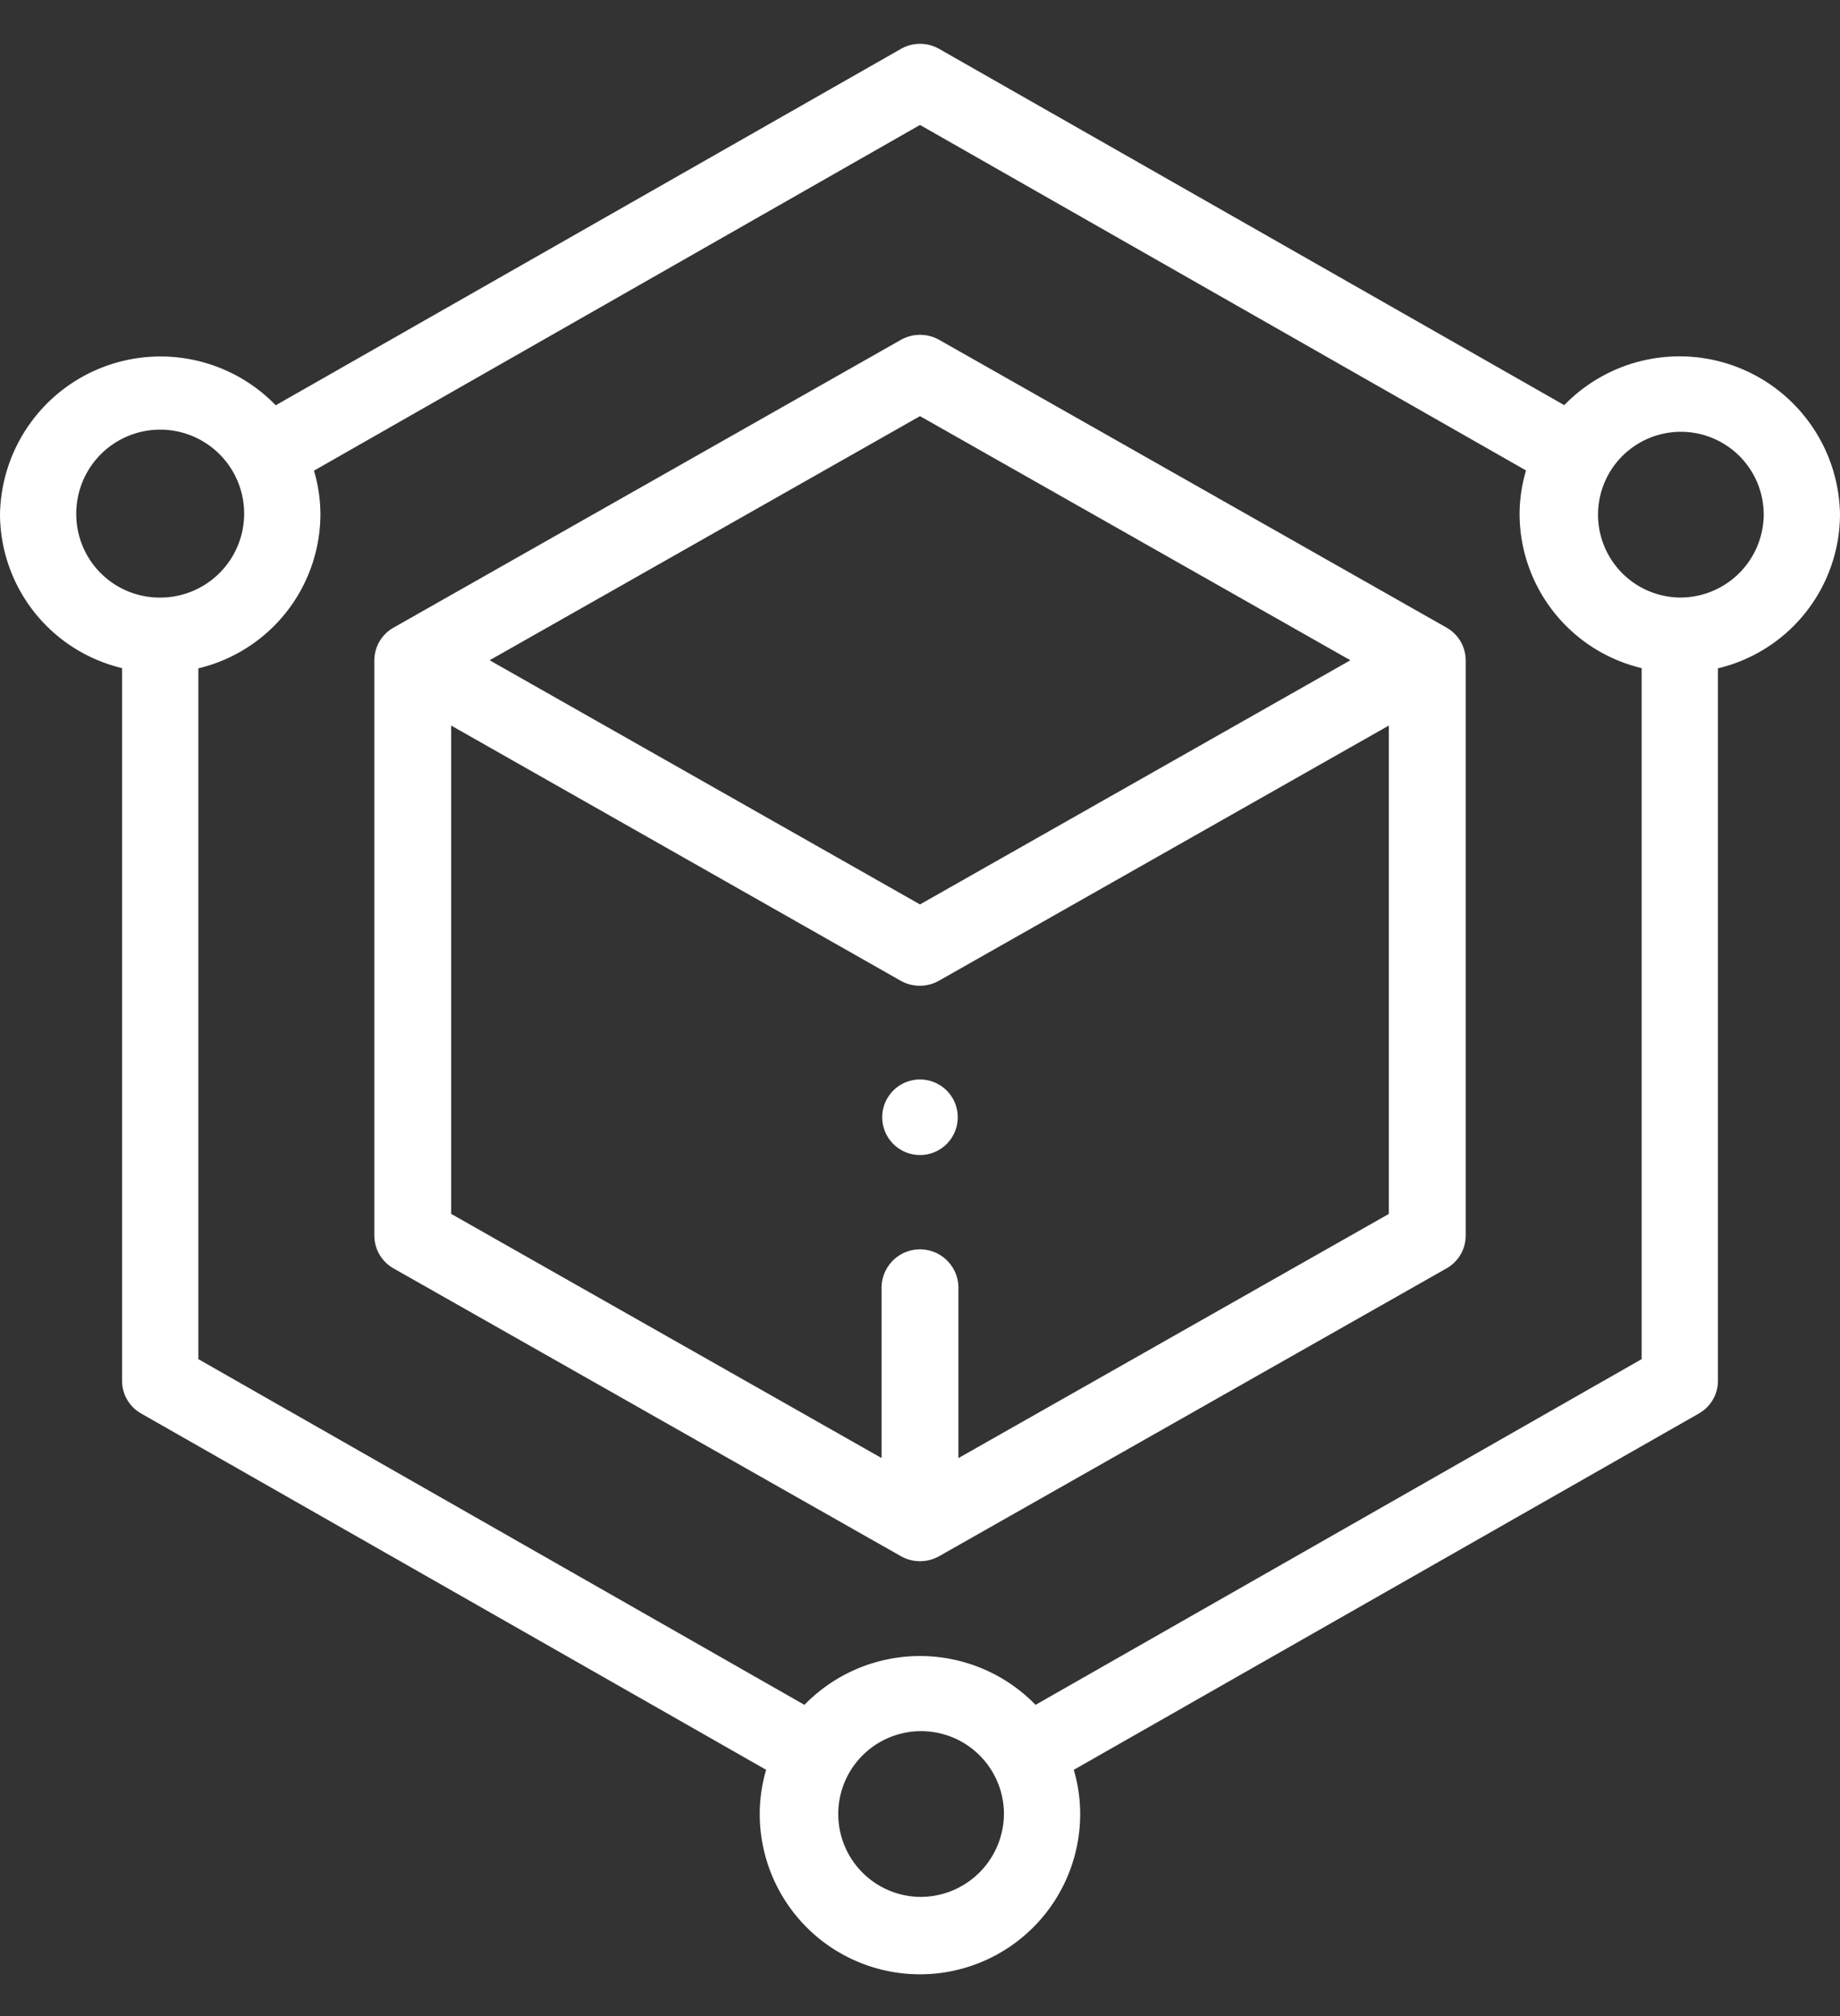 <svg xmlns="http://www.w3.org/2000/svg" xmlns:xlink="http://www.w3.org/1999/xlink" width="42" height="46" viewBox="0 0 42 46">
  <rect x="0" y="0" width="42" height="46" fill="#333333" stroke="none"/>
  <defs>
    <clipPath id="clip-path">
      <rect id="Rectangle_20435" data-name="Rectangle 20435" width="42" height="46" transform="translate(-13381 -11188)" fill="#fff" stroke="#707070" stroke-width="1"/>
    </clipPath>
  </defs>
  <g id="ind-tech-i03" transform="translate(13381 11188)" clip-path="url(#clip-path)">
    <g id="ind-tech-i03-2" data-name="ind-tech-i03" transform="translate(-13381.5 -11187.001)">
      <path id="Path_83444" data-name="Path 83444" d="M42.5,10.745a3.664,3.664,0,0,0-6.294-2.5L21.936.116a.88.88,0,0,0-.87,0L6.794,8.248A3.664,3.664,0,0,0,.5,10.745a3.625,3.625,0,0,0,2.786,3.5V30.508a.858.858,0,0,0,.435.744l14.267,8.13a3.557,3.557,0,0,0-.146,1.009,3.657,3.657,0,0,0,7.314,0,3.552,3.552,0,0,0-.146-1.008l14.269-8.131a.858.858,0,0,0,.435-.744V14.25a3.625,3.625,0,0,0,2.786-3.5Zm-40.259,0a1.916,1.916,0,1,1,1.916,1.891,1.905,1.905,0,0,1-1.916-1.891ZM21.5,42.282a1.891,1.891,0,1,1,1.916-1.891A1.905,1.905,0,0,1,21.5,42.282ZM24.138,37.9a3.681,3.681,0,0,0-5.276,0L5.028,30.012V14.25a3.625,3.625,0,0,0,2.786-3.5,3.556,3.556,0,0,0-.147-1.01L21.5,1.852,35.333,9.735a3.554,3.554,0,0,0-.147,1.01,3.625,3.625,0,0,0,2.786,3.5V30.012ZM38.843,12.635a1.891,1.891,0,1,1,1.916-1.891A1.906,1.906,0,0,1,38.843,12.635Zm0,0" transform="translate(0 0)" fill="#fff"/>
      <path id="Path_83445" data-name="Path 83445" d="M124.16,84.264,112.582,77.7a.891.891,0,0,0-.877,0l-11.578,6.565a.859.859,0,0,0-.439.746V98.14a.859.859,0,0,0,.439.746l11.578,6.565a.89.89,0,0,0,.877,0l11.578-6.565a.859.859,0,0,0,.439-.746V85.01A.859.859,0,0,0,124.16,84.264Zm-12.017-4.824,9.824,5.57-9.824,5.571-9.824-5.571Zm.877,23.774V99.328a.877.877,0,0,0-1.754,0v3.885l-9.824-5.571V86.5L111.7,92.321a.89.89,0,0,0,.877,0L122.844,86.5V97.643Zm0,0" transform="translate(-90.643 -70.944)" fill="#fff"/>
      <path id="Path_83446" data-name="Path 83446" d="M232.527,275a.862.862,0,1,0,.609.252A.869.869,0,0,0,232.527,275Zm0,0" transform="translate(-211.027 -251.369)" fill="#fff"/>
    </g>
  </g>
</svg>
